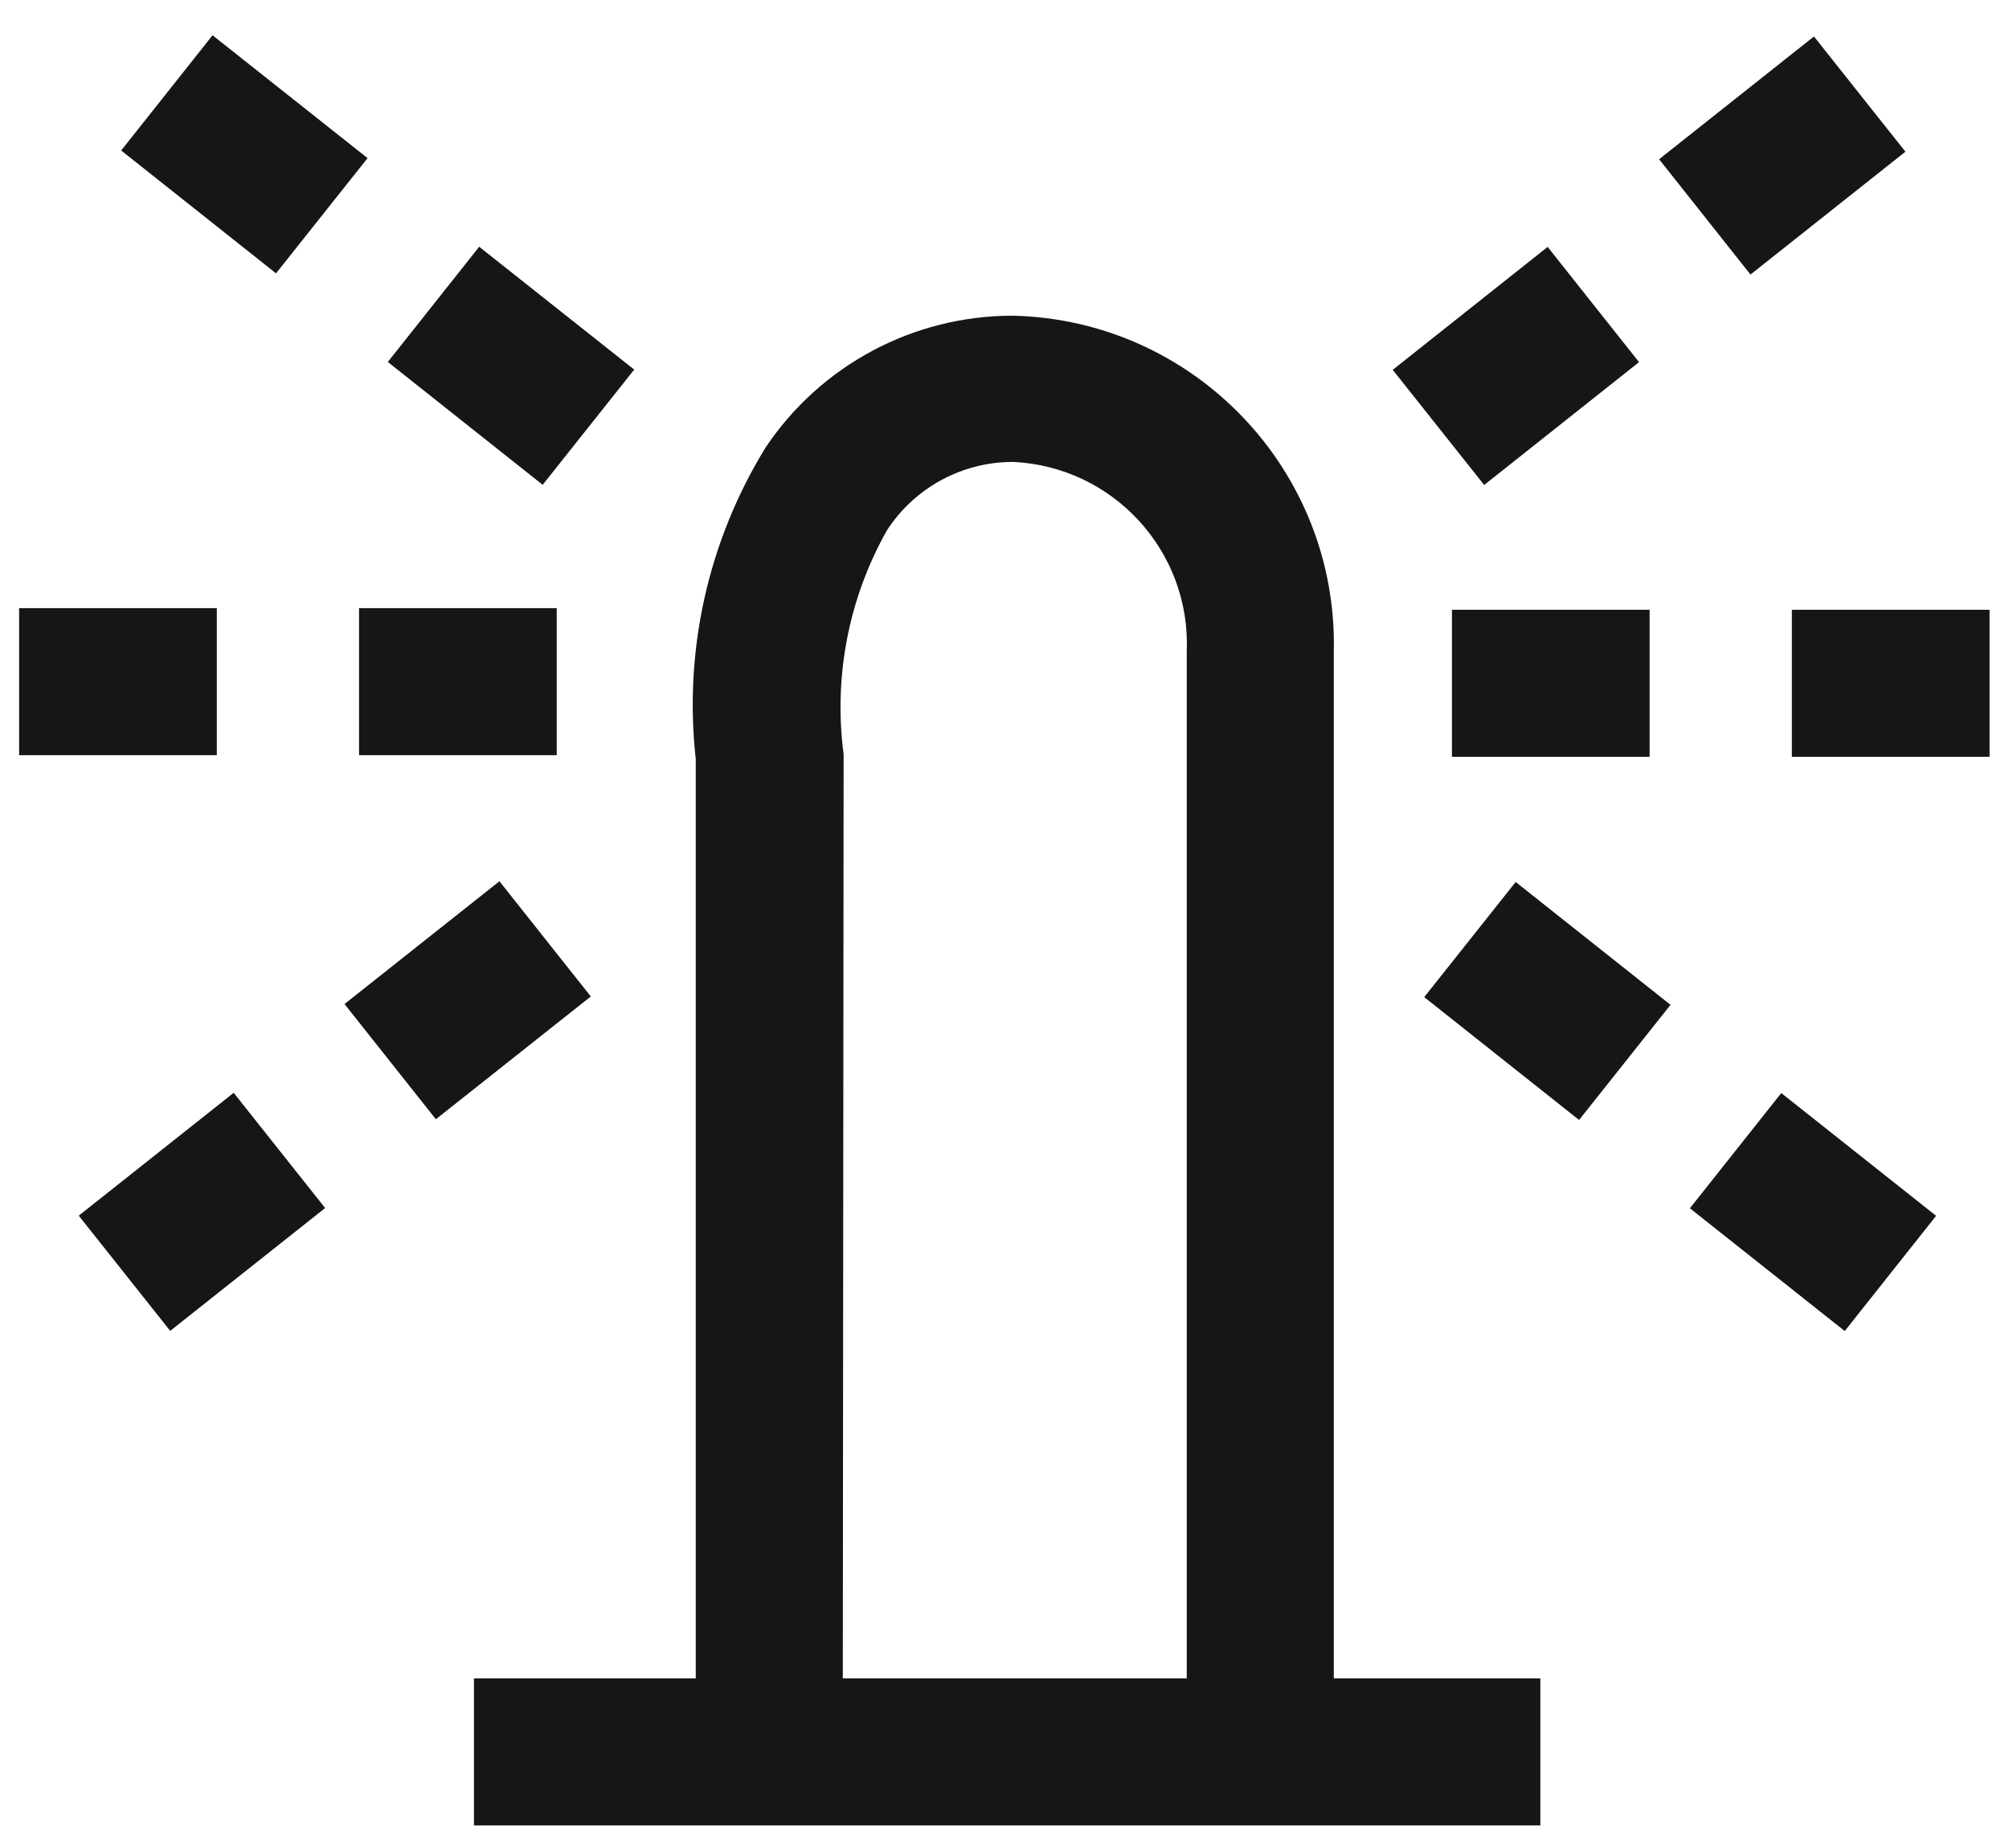 <?xml version="1.0" encoding="UTF-8"?>
<svg width="25px" height="23px" viewBox="0 0 25 23" version="1.1" xmlns="http://www.w3.org/2000/svg" xmlns:xlink="http://www.w3.org/1999/xlink">
    <!-- Generator: Sketch 61.2 (89653) - https://sketch.com -->
    <title>Group 2</title>
    <desc>Created with Sketch.</desc>
    <g id="Page-1" stroke="none" stroke-width="1" fill="none" fill-rule="evenodd">
        <g id="ICONS-RICK" transform="translate(-61, -116)" fill="#161617">
            <g id="Group-2" transform="translate(61.238, 116.439)">
                <path d="M16.36,20.45 L16.36,7.669 C16.41,5.412 14.62,3.54 12.362,3.49 L12.36,3.49 C11.127,3.491 9.976,4.105 9.29,5.129 C8.575,6.29 8.269,7.656 8.42,9.01 L8.42,20.45 L5.66,20.45 L5.66,22.28 L18.93,22.28 L18.93,20.45 L16.36,20.45 Z M10.26,8.95 C10.133,7.985 10.322,7.006 10.8,6.16 C11.146,5.628 11.737,5.309 12.37,5.31 C13.616,5.369 14.581,6.422 14.53,7.669 L14.53,20.45 L10.25,20.45 L10.26,8.95 L10.26,8.95 Z" id="Fill-697"></path>
                <polygon id="Fill-698" points="4.23 8.96 6.69 8.96 6.69 7.13 4.23 7.13"></polygon>
                <polygon id="Fill-699" points="3.55271368e-15 8.96 2.46 8.96 2.46 7.13 3.55271368e-15 7.13"></polygon>
                <polygon id="Fill-700" points="22.06 8.98 24.52 8.98 24.52 7.15 22.06 7.15"></polygon>
                <polygon id="Fill-701" points="17.83 8.98 20.29 8.98 20.29 7.15 17.83 7.15"></polygon>
                <polyline id="Fill-702" points="20.791 14.599 21.928 13.165 23.855 14.693 22.718 16.127 20.791 14.599"></polyline>
                <polyline id="Fill-703" points="17.485 11.971 18.623 10.538 20.55 12.067 19.412 13.5 17.485 11.971"></polyline>
                <polyline id="Fill-704" points="0.742 14.691 2.67 13.162 3.808 14.596 1.88 16.125 0.742 14.691"></polyline>
                <polyline id="Fill-705" points="4.049 12.057 5.977 10.529 7.114 11.963 5.186 13.491 4.049 12.057"></polyline>
                <polyline id="Fill-706" points="20.408 1.543 22.335 0.015 23.473 1.449 21.545 2.978 20.408 1.543"></polyline>
                <polyline id="Fill-707" points="17.093 4.164 19.021 2.634 20.158 4.068 18.231 5.597 17.093 4.164"></polyline>
                <polyline id="Fill-708" points="1.27 1.434 2.407 0 4.336 1.529 3.197 2.963 1.27 1.434"></polyline>
                <polyline id="Fill-709" points="4.588 4.066 5.725 2.632 7.654 4.161 6.515 5.595 4.588 4.066"></polyline>
            </g>
        </g>
    </g>
</svg>